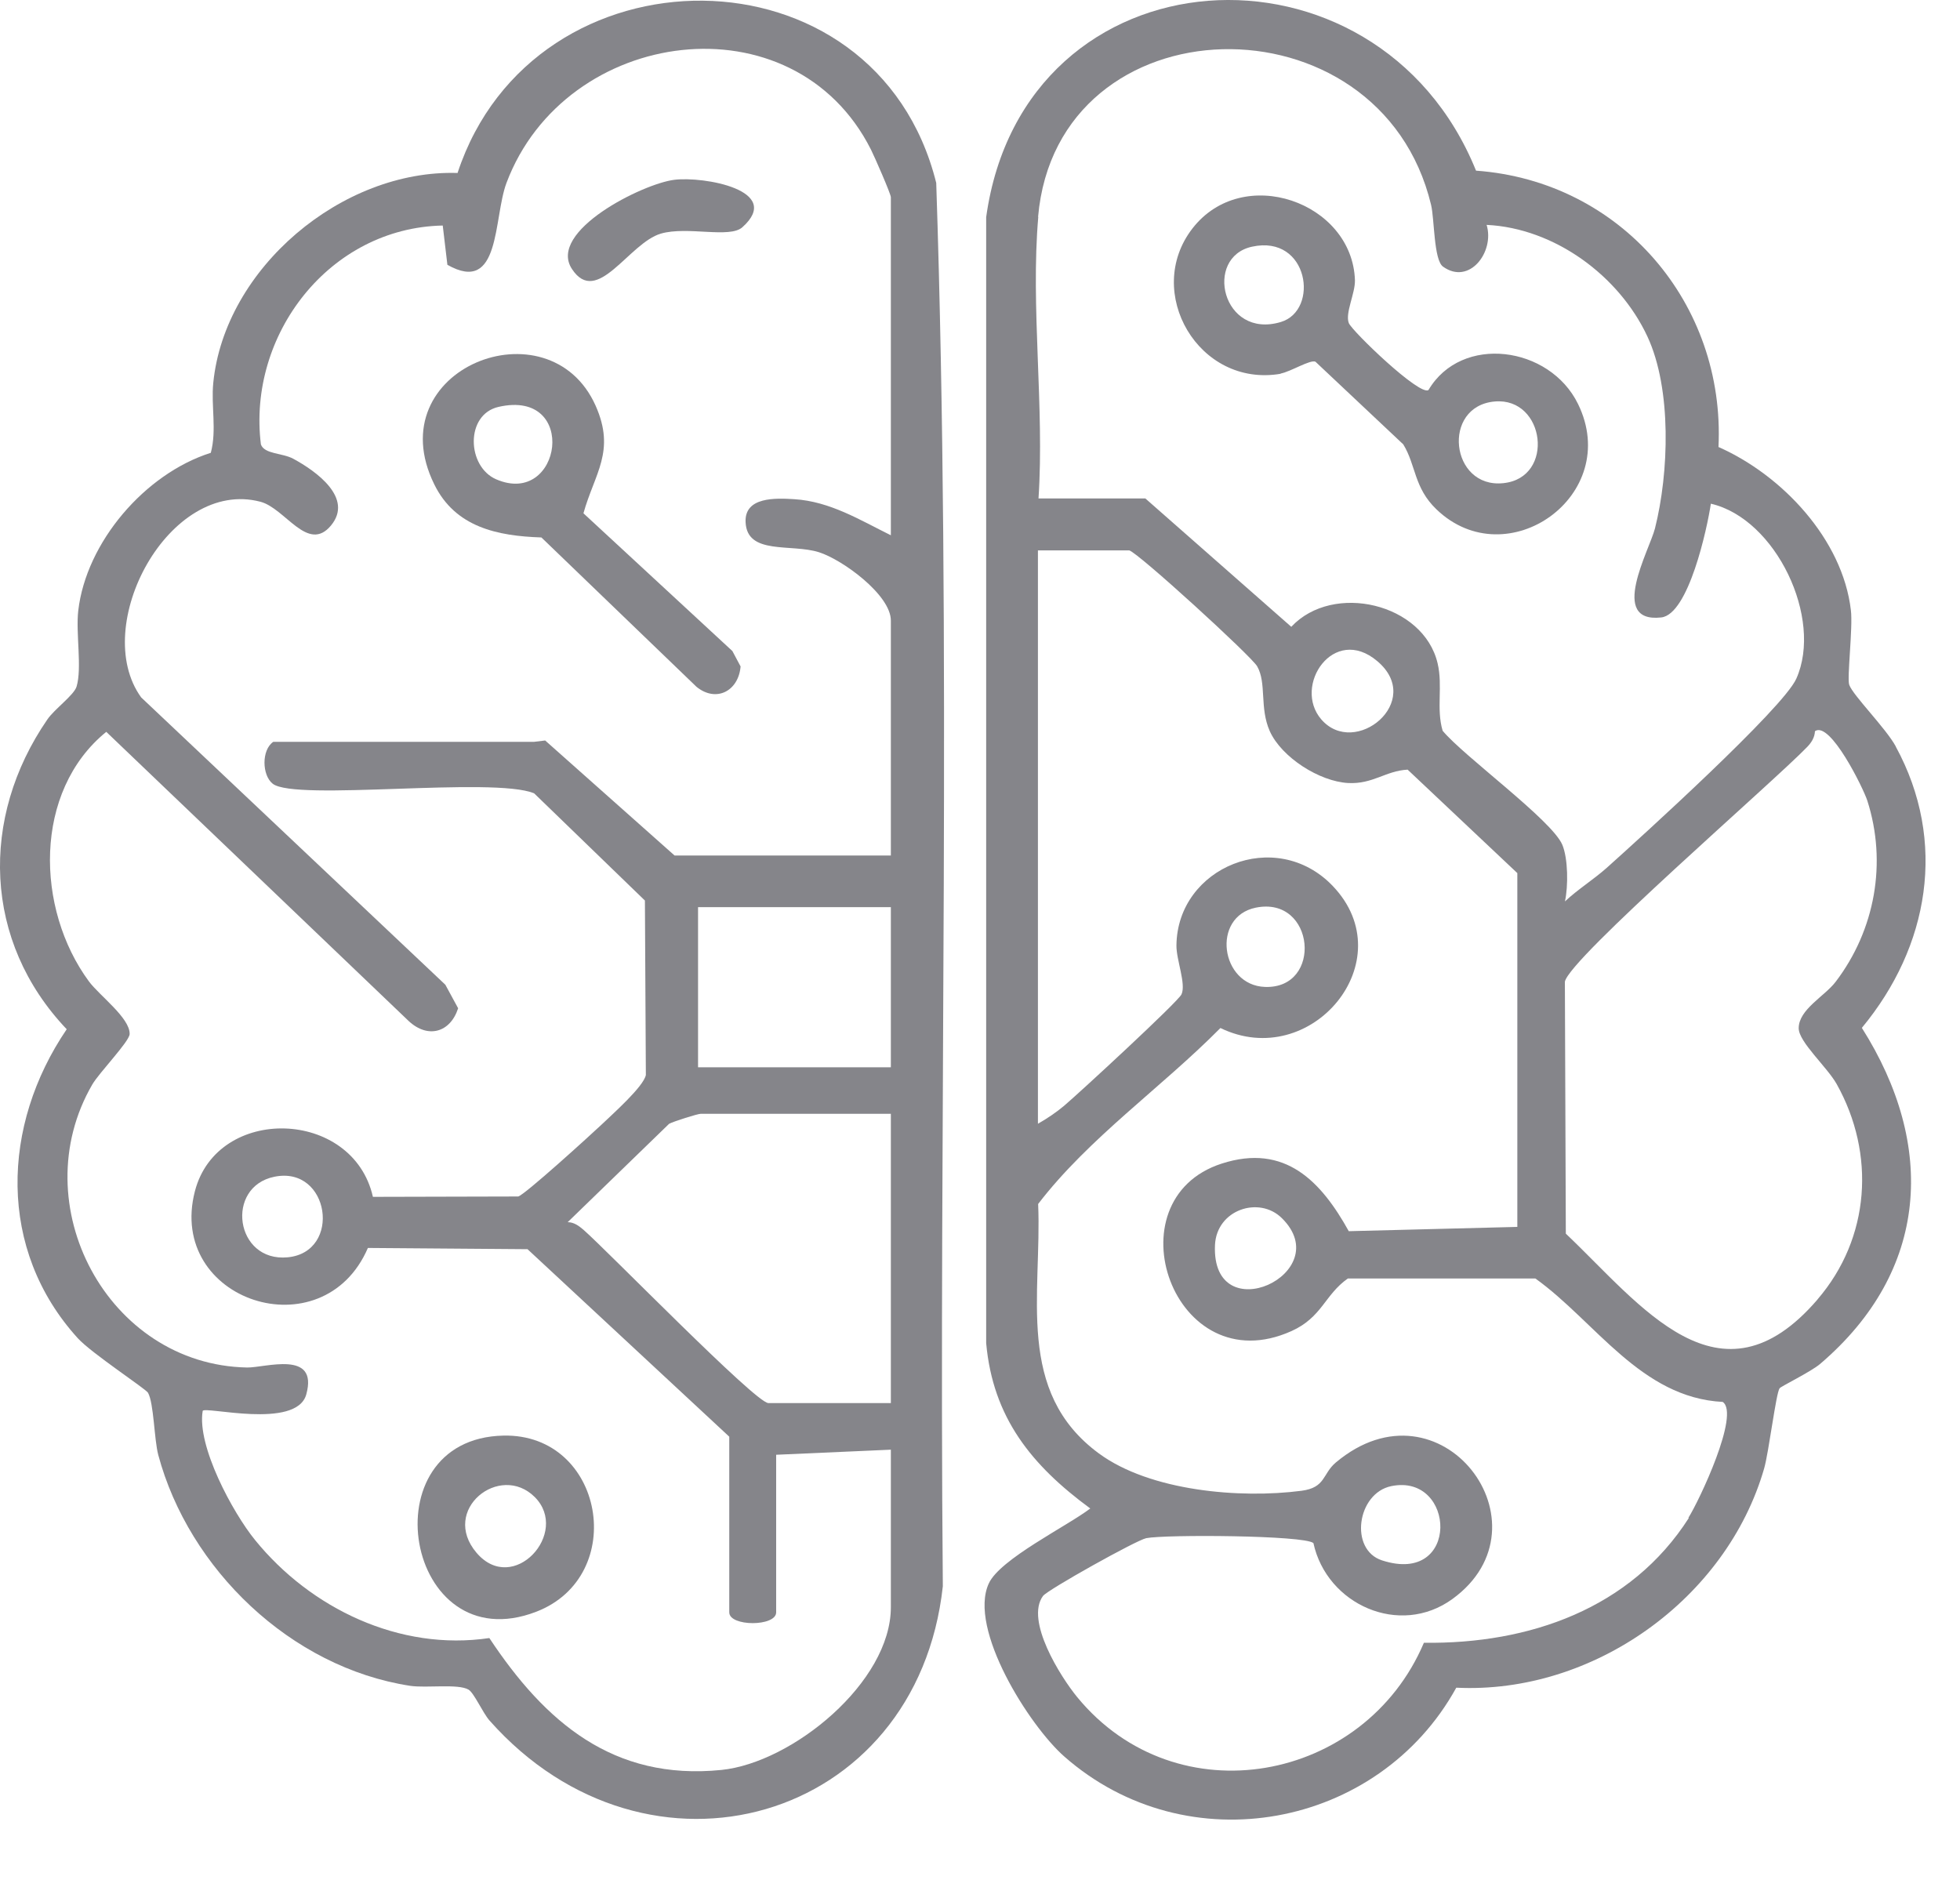 <?xml version="1.0" encoding="utf-8"?>
<svg xmlns="http://www.w3.org/2000/svg" fill="none" height="100%" overflow="visible" preserveAspectRatio="none" style="display: block;" viewBox="0 0 27 26" width="100%">
<g id="Frame">
<path d="M12.897 2.52C12.069 -0.811 7.35 -0.798 6.303 2.383C4.711 2.333 3.095 3.696 2.938 5.274C2.906 5.592 2.988 5.923 2.904 6.238C1.997 6.525 1.187 7.47 1.078 8.413C1.042 8.723 1.132 9.199 1.055 9.458C1.019 9.577 0.752 9.766 0.652 9.912C-0.28 11.266 -0.232 12.97 0.919 14.179C0.02 15.501 -0.039 17.214 1.072 18.436C1.261 18.643 2.009 19.133 2.039 19.187C2.12 19.332 2.123 19.826 2.18 20.043C2.601 21.614 4.004 22.971 5.649 23.224C5.874 23.258 6.312 23.192 6.455 23.277C6.531 23.323 6.651 23.598 6.744 23.703C8.924 26.163 12.632 25.111 12.988 21.852C12.93 15.412 13.111 8.947 12.897 2.519V2.52ZM12.272 19.329H10.585C10.409 19.329 8.373 17.235 8.038 16.942C7.975 16.888 7.907 16.837 7.82 16.837L9.217 15.482C9.274 15.45 9.61 15.344 9.652 15.344H12.272V19.329ZM12.272 14.703H9.616V12.497H12.272V14.703ZM12.272 7.374C11.845 7.163 11.434 6.908 10.943 6.877C10.688 6.861 10.252 6.841 10.271 7.196C10.293 7.65 10.9 7.486 11.283 7.608C11.607 7.711 12.272 8.196 12.272 8.549V11.786H9.293L7.51 10.201L7.354 10.22H3.764C3.601 10.332 3.608 10.68 3.757 10.797C4.069 11.042 6.795 10.695 7.358 10.929L8.884 12.406L8.897 14.809C8.867 14.968 8.438 15.348 8.291 15.489C8.136 15.635 7.223 16.466 7.138 16.483L5.137 16.488C4.862 15.271 2.994 15.219 2.685 16.41C2.293 17.922 4.448 18.628 5.068 17.192L7.267 17.209L10.046 19.792V22.212C10.046 22.41 10.692 22.41 10.692 22.212V20.041L12.272 19.971V22.141C12.272 23.175 10.917 24.283 9.938 24.383C8.445 24.534 7.506 23.72 6.741 22.566C5.507 22.75 4.278 22.158 3.513 21.215C3.205 20.836 2.711 19.921 2.792 19.438C2.805 19.364 4.083 19.7 4.219 19.21C4.39 18.592 3.65 18.844 3.403 18.839C1.481 18.802 0.313 16.592 1.271 14.941C1.365 14.778 1.783 14.348 1.786 14.245C1.791 14.023 1.37 13.716 1.225 13.52C0.489 12.521 0.456 10.902 1.464 10.082L5.63 14.066C5.893 14.311 6.202 14.227 6.311 13.89L6.135 13.566L1.944 9.607C1.235 8.622 2.33 6.582 3.587 6.912C3.93 7.002 4.24 7.623 4.559 7.24C4.874 6.861 4.356 6.491 4.04 6.32C3.892 6.239 3.641 6.258 3.594 6.122C3.407 4.614 4.536 3.139 6.099 3.107L6.163 3.648C6.9 4.066 6.794 3.008 6.977 2.52C7.786 0.368 10.933 -0.057 11.999 2.063C12.046 2.156 12.272 2.672 12.272 2.717V7.378V7.374ZM3.962 17.321C3.237 17.389 3.098 16.349 3.78 16.211C4.543 16.055 4.714 17.25 3.962 17.321Z" fill="#85858A" id="Vector"/>
<path d="M26.116 10.284C25.977 10.029 25.526 9.581 25.474 9.434C25.441 9.343 25.526 8.648 25.497 8.407C25.383 7.429 24.549 6.545 23.673 6.158C23.768 4.186 22.333 2.496 20.333 2.351C18.972 -1.011 14.104 -0.741 13.585 2.992V18.503C13.678 19.531 14.211 20.187 15.019 20.781C14.703 21.023 13.775 21.477 13.621 21.814C13.333 22.441 14.181 23.776 14.66 24.197C16.354 25.689 18.991 25.191 20.061 23.25C21.948 23.342 23.784 22.026 24.302 20.23C24.367 20.003 24.465 19.194 24.515 19.125C24.533 19.099 24.948 18.897 25.074 18.789C26.575 17.508 26.674 15.78 25.648 14.16C26.575 13.042 26.828 11.592 26.114 10.283L26.116 10.284ZM14.3 2.989C14.562 -0.017 19.011 -0.112 19.714 2.823C19.761 3.019 19.75 3.581 19.878 3.673C20.24 3.934 20.592 3.471 20.479 3.098C21.414 3.143 22.305 3.799 22.695 4.638C23.031 5.361 22.991 6.515 22.798 7.28C22.722 7.579 22.153 8.587 22.884 8.506C23.261 8.465 23.518 7.276 23.568 6.939C24.465 7.146 25.117 8.52 24.745 9.35C24.562 9.76 22.6 11.538 22.133 11.956C21.953 12.116 21.735 12.252 21.558 12.418C21.604 12.209 21.602 11.828 21.521 11.636C21.375 11.296 20.163 10.417 19.873 10.067C19.783 9.761 19.878 9.452 19.804 9.139C19.611 8.313 18.366 8.017 17.788 8.635L15.778 6.867H14.306C14.389 5.613 14.195 4.224 14.303 2.986L14.3 2.989ZM18.201 9.91C17.804 9.448 18.372 8.599 18.973 9.108C19.628 9.661 18.665 10.448 18.201 9.91ZM23.265 20.911C22.466 22.161 21.066 22.65 19.615 22.631C18.799 24.555 16.211 25.048 14.84 23.381C14.607 23.097 14.12 22.322 14.368 21.986C14.431 21.901 15.651 21.219 15.79 21.19C16.05 21.138 17.97 21.149 18.093 21.258C18.277 22.105 19.281 22.556 20.008 22.028C21.408 21.012 19.846 18.932 18.4 20.149C18.216 20.305 18.263 20.493 17.93 20.537C17.081 20.648 15.842 20.541 15.138 20.023C13.981 19.173 14.354 17.827 14.301 16.586C15.002 15.673 15.997 14.986 16.812 14.162C18.063 14.77 19.342 13.232 18.359 12.205C17.574 11.385 16.217 11.944 16.206 13.025C16.204 13.224 16.341 13.554 16.276 13.698C16.23 13.8 14.859 15.064 14.659 15.233C14.55 15.325 14.423 15.41 14.298 15.481V7.582H15.555C15.672 7.608 17.236 9.037 17.318 9.179C17.451 9.411 17.348 9.748 17.492 10.073C17.655 10.434 18.176 10.766 18.572 10.787C18.913 10.805 19.088 10.618 19.391 10.603L20.902 12.028V16.902L18.58 16.961C18.2 16.277 17.704 15.747 16.829 16.03C15.284 16.53 16.166 19.068 17.791 18.337C18.213 18.147 18.247 17.838 18.567 17.613H21.151C21.976 18.204 22.603 19.255 23.731 19.313C23.973 19.477 23.407 20.676 23.258 20.91L23.265 20.911ZM19.166 20.473C20.056 20.292 20.12 21.848 19.038 21.496C18.584 21.349 18.693 20.57 19.166 20.473ZM17.299 12.504C18.117 12.338 18.227 13.626 17.425 13.596C16.813 13.574 16.683 12.63 17.299 12.504ZM16.737 17.151C16.76 16.664 17.345 16.472 17.658 16.781C18.43 17.542 16.683 18.348 16.737 17.151ZM25.038 17.901C23.688 19.473 22.6 17.971 21.57 16.995L21.557 13.524C21.618 13.204 24.433 10.771 24.898 10.287C24.956 10.226 24.998 10.158 25.002 10.073C25.211 9.927 25.668 10.859 25.723 11.029C25.997 11.883 25.831 12.81 25.288 13.524C25.137 13.724 24.778 13.905 24.778 14.165C24.778 14.354 25.169 14.699 25.301 14.934C25.839 15.896 25.764 17.055 25.037 17.901H25.038Z" fill="#85858A" id="Vector_2"/>
<path d="M17.641 5.146C17.777 5.122 18.05 4.95 18.121 4.983L19.331 6.122C19.508 6.411 19.476 6.719 19.789 7.018C20.761 7.95 22.353 6.822 21.738 5.565C21.347 4.765 20.133 4.601 19.678 5.373C19.556 5.459 18.628 4.564 18.581 4.452C18.526 4.317 18.67 4.04 18.665 3.86C18.629 2.784 17.121 2.25 16.426 3.148C15.748 4.024 16.513 5.344 17.643 5.149L17.641 5.146ZM20.591 5.531C21.286 5.47 21.426 6.583 20.709 6.656C19.978 6.733 19.854 5.595 20.591 5.531ZM17.249 3.398C18.029 3.229 18.179 4.276 17.644 4.436C16.835 4.678 16.578 3.542 17.249 3.398Z" fill="#85858A" id="Vector_3"/>
<path d="M7.386 22.204C8.664 21.712 8.323 19.749 6.937 19.777C5.05 19.815 5.58 22.898 7.386 22.204ZM7.367 20.624C7.857 21.116 7.07 21.984 6.565 21.392C6.061 20.8 6.886 20.144 7.367 20.624Z" fill="#85858A" id="Vector_4"/>
<path d="M8.037 7.072C8.191 6.52 8.484 6.217 8.205 5.589C7.565 4.155 5.196 5.079 5.983 6.674C6.273 7.264 6.853 7.384 7.458 7.404L9.595 9.462C9.868 9.683 10.174 9.518 10.202 9.181L10.089 8.969L8.037 7.071V7.072ZM6.835 6.603C6.43 6.428 6.406 5.709 6.869 5.605C7.976 5.354 7.738 6.993 6.835 6.603Z" fill="#85858A" id="Vector_5"/>
<path d="M9.289 2.477C8.857 2.529 7.537 3.186 7.879 3.706C8.226 4.233 8.662 3.346 9.105 3.218C9.469 3.113 10.051 3.288 10.226 3.131C10.799 2.62 9.69 2.427 9.289 2.477Z" fill="#85858A" id="Vector_6"/>
</g>
</svg>